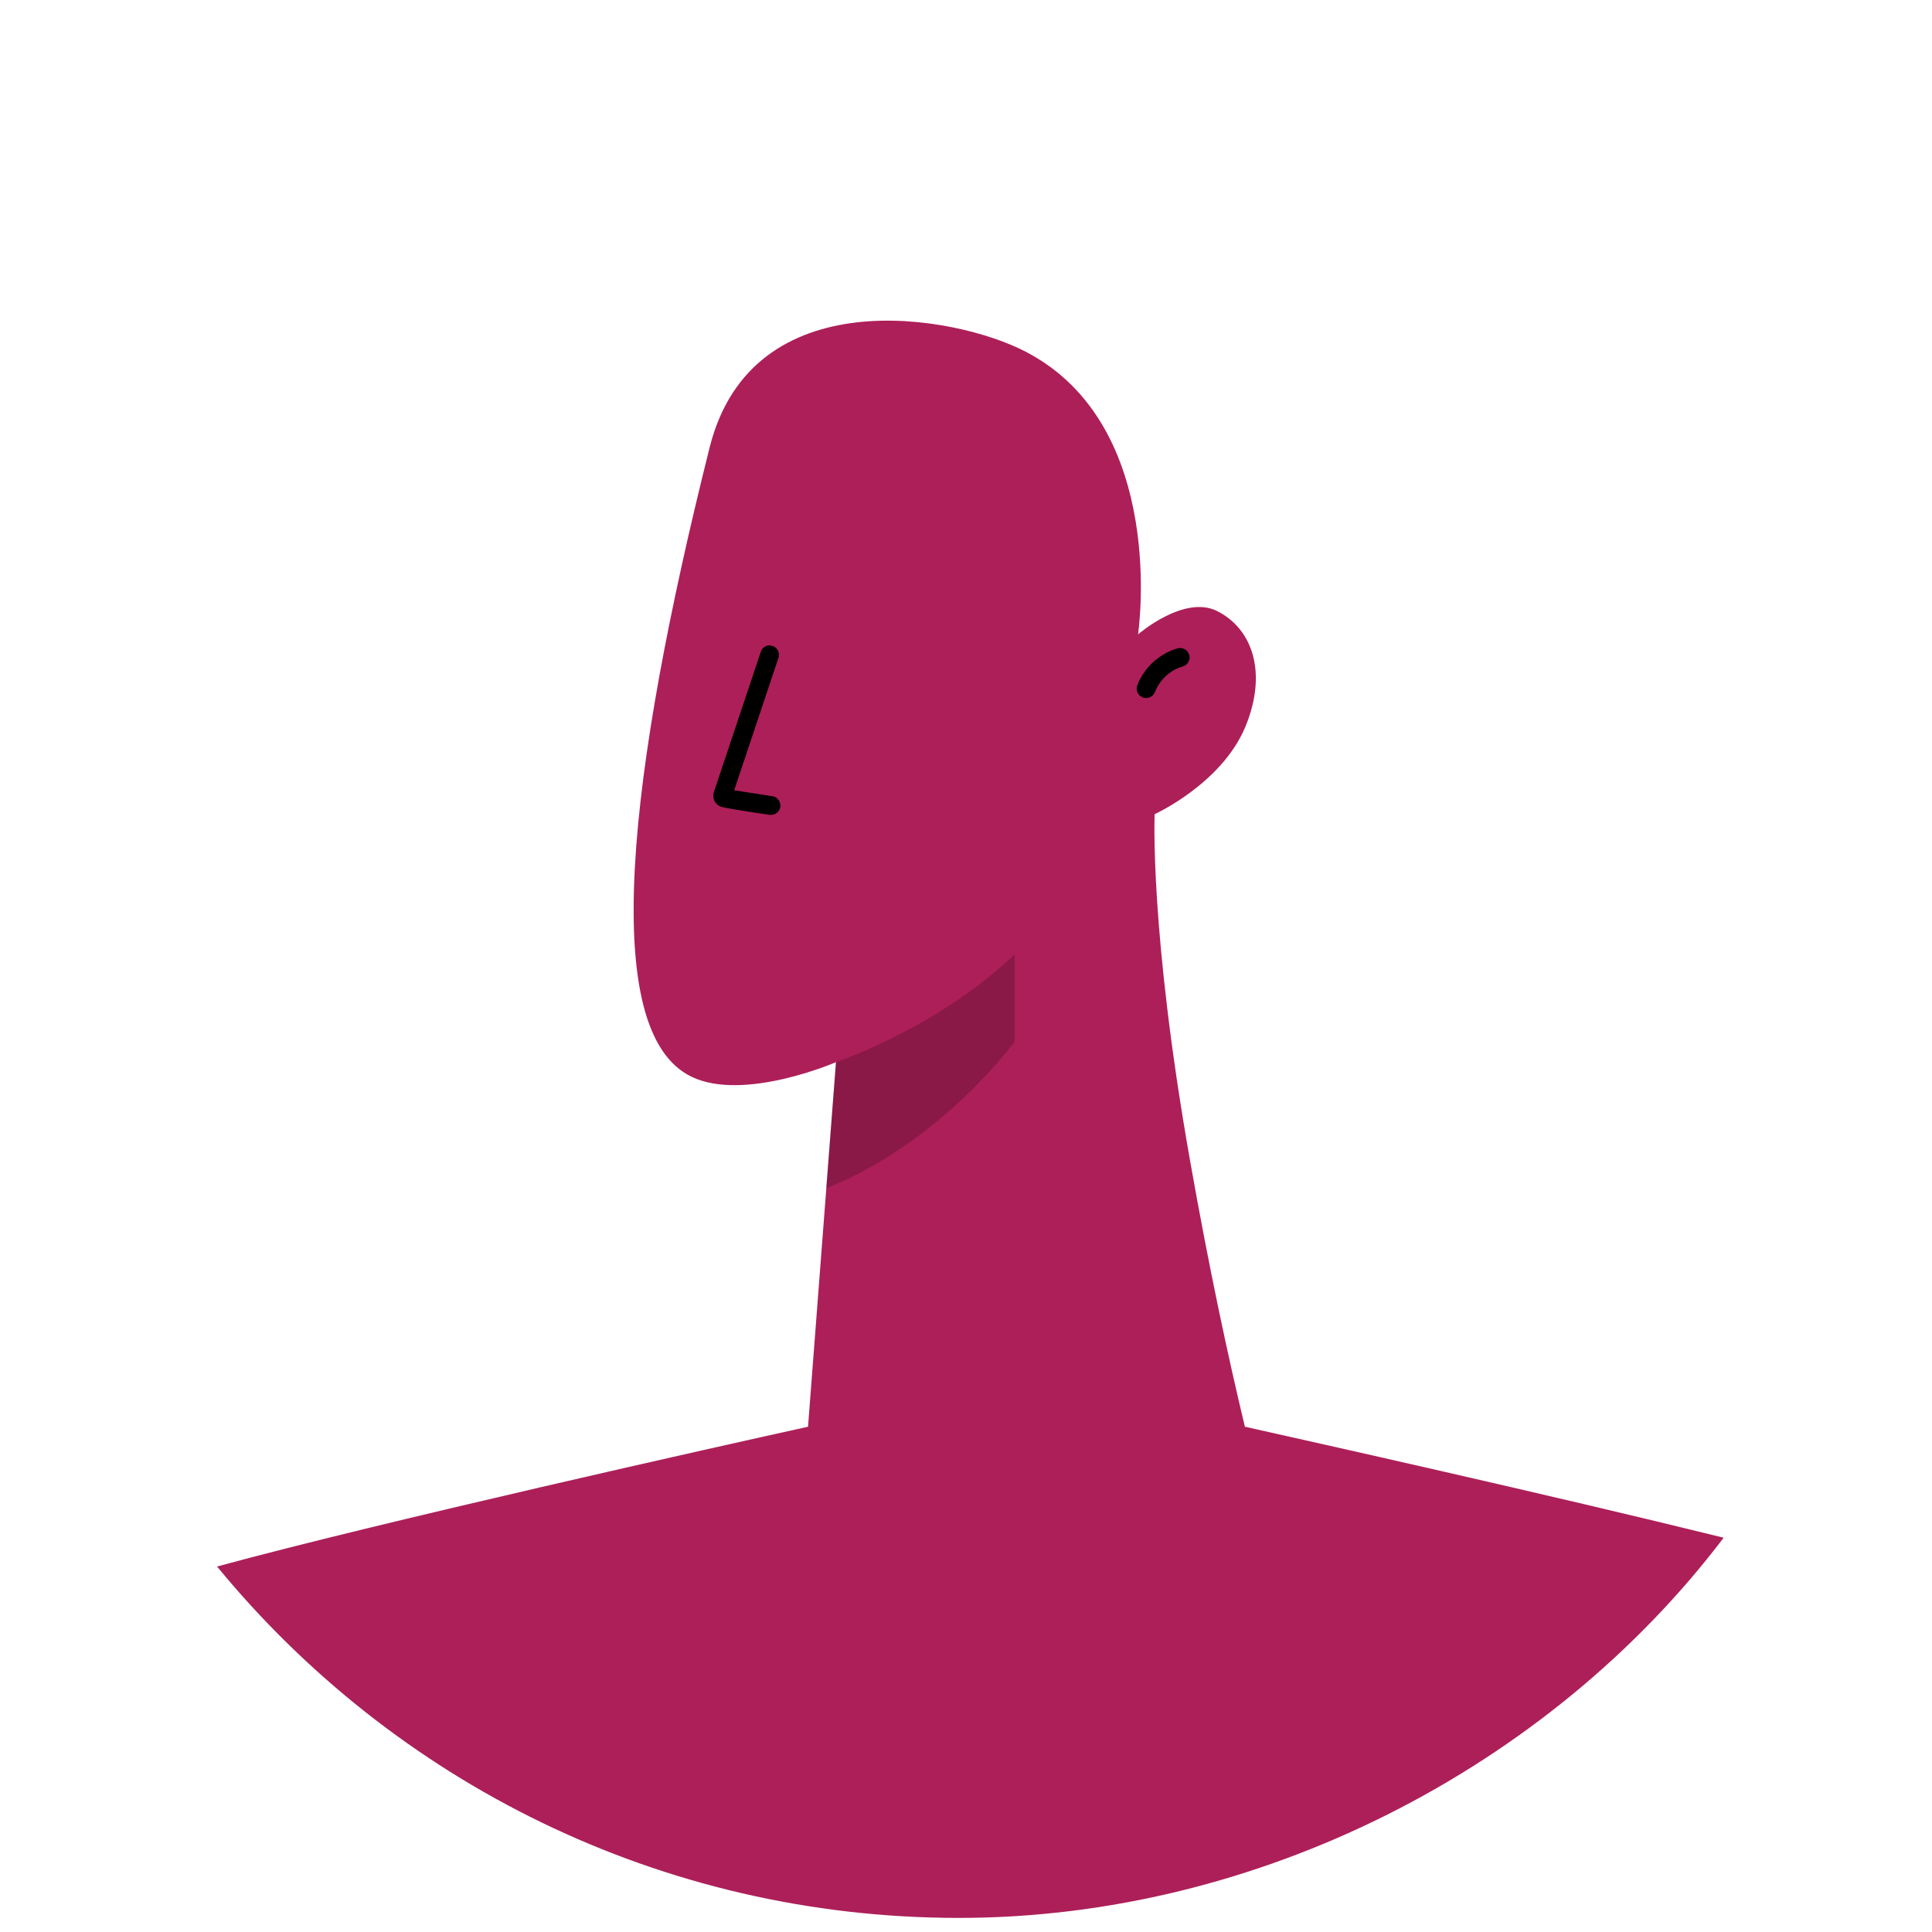 <svg width="85" height="85" viewBox="0 0 85 85" fill="none" xmlns="http://www.w3.org/2000/svg">
<g clip-path="url(#clip0_69_2673)">
<path d="M75.82 67.65C68.17 65.76 57.85 63.46 54.77 62.77C54.04 59.73 53.19 55.79 52.35 51.02C50.57 40.93 50.8 35.82 50.8 35.82C50.8 35.82 53.73 34.49 54.78 32C55.78 29.61 55.11 27.66 53.54 26.88C52.08 26.16 50.07 27.91 50.07 27.91C50.07 27.91 51.43 18.74 45.12 15.47C42.01 13.85 33.08 12.25 31.22 19.69C27.64 33.98 26.3 45.38 30.42 47.37C32.73 48.49 36.78 46.73 36.78 46.73L35.55 62.77C31.74 63.61 16.74 66.96 9.55 68.92C17.29 78.35 29.03 84.38 42.19 84.38C55.35 84.38 68.12 77.81 75.83 67.66L75.82 67.65Z" fill="#AD1F59"/>
<path opacity="0.2" d="M36.78 46.73C36.78 46.73 41.22 45.25 44.64 41.99V45.83C44.64 45.83 41.4 50.28 36.35 52.28L36.78 46.73Z" fill="black"/>
<path d="M50.42 30.71C50.37 30.71 50.32 30.71 50.27 30.68C50.06 30.6 49.95 30.35 50.04 30.14C50.56 28.83 51.78 28.53 51.83 28.52C52.05 28.47 52.27 28.61 52.33 28.83C52.38 29.05 52.24 29.27 52.02 29.33C51.98 29.33 51.17 29.55 50.81 30.45C50.75 30.61 50.59 30.71 50.42 30.71Z" fill="black"/>
<path d="M33.93 35.85C33.93 35.85 33.89 35.85 33.87 35.85C33.87 35.85 32.17 35.61 31.75 35.5C31.56 35.45 31.47 35.3 31.47 35.3C31.38 35.16 31.36 34.99 31.41 34.84L33.47 28.68C33.54 28.46 33.77 28.34 33.99 28.42C34.21 28.49 34.32 28.73 34.25 28.94L32.3 34.77L33.98 35.03C34.21 35.06 34.36 35.28 34.33 35.5C34.3 35.71 34.12 35.85 33.92 35.85H33.93Z" fill="black"/>
</g>
<defs>
<clipPath id="clip0_69_2673">
<rect width="84.38" height="84.38" fill="white"/>
</clipPath>
</defs>
</svg>
